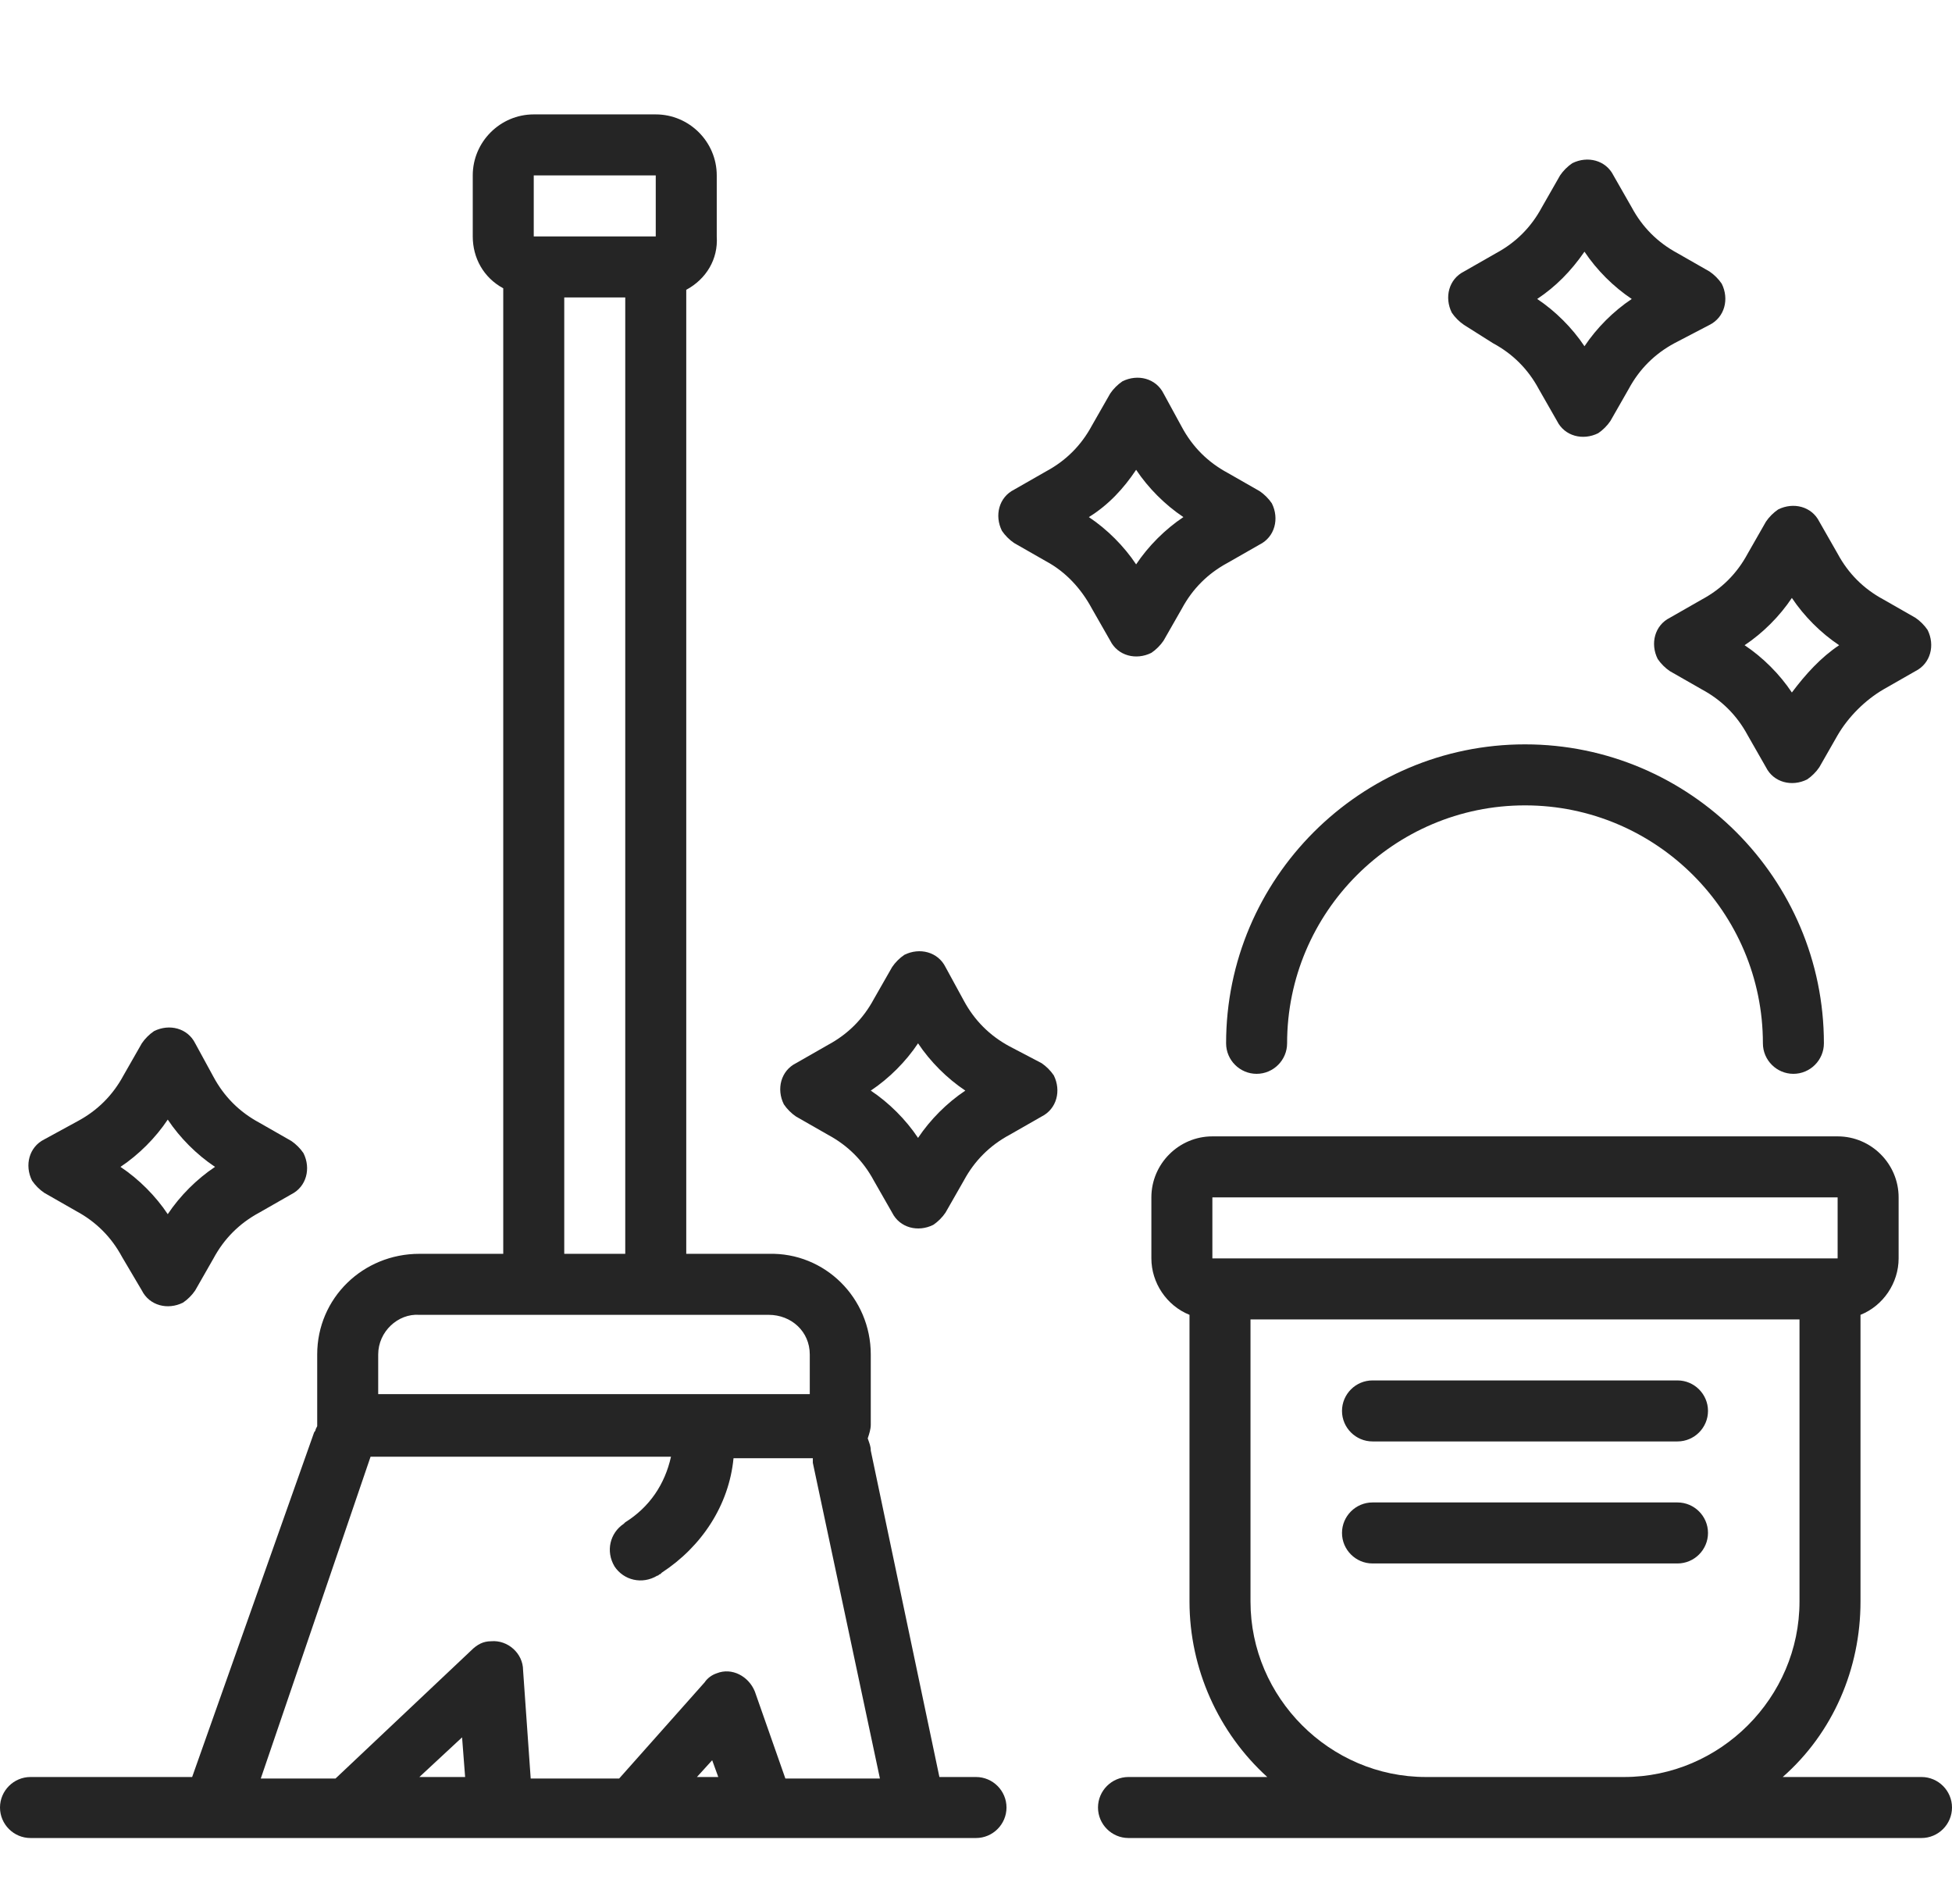<?xml version="1.0" encoding="utf-8"?>
<!-- Generator: Adobe Illustrator 22.1.0, SVG Export Plug-In . SVG Version: 6.00 Build 0)  -->
<svg version="1.1" id="Layer_1" xmlns="http://www.w3.org/2000/svg" xmlns:xlink="http://www.w3.org/1999/xlink" x="0px" y="0px"
	 viewBox="0 0 128 124.8" style="enable-background:new 0 0 128 124.8;" xml:space="preserve">
<style type="text/css">
	.st0{fill:#252525;}
</style>
<title>Miscellaneous 31 final</title>
<path class="st0" d="M82.4,70.4c1.1,0,2-0.9,2-2c0-8.6,7-15.6,15.6-15.6s15.6,7,15.6,15.6c0,1.1,0.9,2,2,2s2-0.9,2-2
	c0-10.8-8.8-19.6-19.6-19.6s-19.6,8.8-19.6,19.6C80.4,69.5,81.3,70.4,82.4,70.4z"/>
<path class="st0" d="M126,116.5h-9.1c3.3-2.9,5.1-7.1,5.1-11.5V86.2c1.5-0.6,2.5-2.1,2.5-3.7v-4c0-2.2-1.8-4-4-4h-41
	c-2.2,0-4,1.8-4,4v4c0,1.6,1,3.1,2.5,3.7V105c0,4.4,1.9,8.6,5.1,11.5H74c-1.1,0-2,0.9-2,2s0.9,2,2,2h52c1.1,0,2-0.9,2-2
	S127.1,116.5,126,116.5z M79.5,78.5h41v4h-41V78.5z M106.5,116.5h-13c-6.3,0-11.5-5.2-11.5-11.5V86.5h36V105
	C118,111.3,112.8,116.5,106.5,116.5z"/>
<path class="st0" d="M110,98.5H90c-1.1,0-2,0.9-2,2s0.9,2,2,2h20c1.1,0,2-0.9,2-2S111.1,98.5,110,98.5z"/>
<path class="st0" d="M110,90.5H90c-1.1,0-2,0.9-2,2s0.9,2,2,2h20c1.1,0,2-0.9,2-2S111.1,90.5,110,90.5z"/>
<path class="st0" d="M2,120.5h62c1.1,0,2-0.9,2-2s-0.9-2-2-2h-2.4l-4.5-21.4c0-0.3-0.1-0.5-0.2-0.8c0.1-0.3,0.2-0.6,0.2-0.9v-4.6
	c0-3.7-3-6.7-6.7-6.6H45V19c1.3-0.7,2.1-2,2-3.5v-4c0-2.2-1.8-4-4-4h-8c-2.2,0-4,1.8-4,4v4c0,1.4,0.7,2.7,2,3.4v63.3h-5.5
	c-3.7,0-6.7,2.9-6.7,6.6v4.6c0,0,0,0,0,0.1l-0.1,0.2c0,0.1-0.1,0.2-0.1,0.2l-8,22.6H2c-1.1,0-2,0.9-2,2S0.9,120.5,2,120.5L2,120.5z
	 M27.5,116.5l2.8-2.6l0.2,2.6H27.5z M45.7,116.5l1-1.1l0.4,1.1H45.7z M35,11.5h8v4h-8V11.5z M41,19.5v62.7h-4V19.5H41z M24.8,88.8
	c0-1.5,1.3-2.7,2.7-2.6h22.9c1.5,0,2.7,1.1,2.7,2.6v2.6H24.8V88.8z M24.3,95.5H44c-0.4,1.8-1.4,3.3-3,4.3l-0.1,0.1
	c-0.9,0.6-1.2,1.8-0.6,2.8c0.6,0.9,1.8,1.2,2.8,0.6c0.1,0,0.1-0.1,0.2-0.1l0.1-0.1c2.6-1.7,4.4-4.4,4.7-7.5h5.2c0,0.1,0,0.2,0,0.3
	l4.4,20.7h-6.2l-2-5.7c-0.4-1-1.5-1.6-2.5-1.2c-0.3,0.1-0.6,0.3-0.8,0.6l-5.6,6.3h-5.8l-0.5-7.1c0-1.1-1-2-2.1-1.9
	c-0.5,0-0.9,0.2-1.3,0.6l-8.9,8.4h-4.9L24.3,95.5z"/>
<path class="st0" d="M97.9,22.5c1.3,0.7,2.3,1.7,3,3l1.2,2.1c0.5,1,1.7,1.3,2.7,0.8c0.3-0.2,0.6-0.5,0.8-0.8l1.2-2.1
	c0.7-1.3,1.7-2.3,3-3l2.3-1.2c1-0.5,1.3-1.7,0.8-2.7c-0.2-0.3-0.5-0.6-0.8-0.8l-2.1-1.2c-1.3-0.7-2.3-1.7-3-3l-1.2-2.1
	c-0.5-1-1.7-1.3-2.7-0.8c-0.3,0.2-0.6,0.5-0.8,0.8l-1.2,2.1c-0.7,1.3-1.7,2.3-3,3l-2.1,1.2c-1,0.5-1.3,1.7-0.8,2.7
	c0.2,0.3,0.5,0.6,0.8,0.8L97.9,22.5z M103.9,16.5c0.8,1.2,1.9,2.3,3.1,3.1c-1.2,0.8-2.3,1.9-3.1,3.1c-0.8-1.2-1.9-2.3-3.1-3.1
	C102,18.8,103,17.8,103.9,16.5L103.9,16.5z"/>
<path class="st0" d="M71.6,39.9l1.2,2.1c0.5,1,1.7,1.3,2.7,0.8c0.3-0.2,0.6-0.5,0.8-0.8l1.2-2.1c0.7-1.3,1.7-2.3,3-3l2.1-1.2
	c1-0.5,1.3-1.7,0.8-2.7c-0.2-0.3-0.5-0.6-0.8-0.8L80.5,31c-1.3-0.7-2.3-1.7-3-3l-1.2-2.2c-0.5-1-1.7-1.3-2.7-0.8
	c-0.3,0.2-0.6,0.5-0.8,0.8l-1.2,2.1c-0.7,1.3-1.7,2.3-3,3l-2.1,1.2c-1,0.5-1.3,1.7-0.8,2.7c0.2,0.3,0.5,0.6,0.8,0.8l2.1,1.2
	C69.9,37.5,70.9,38.6,71.6,39.9z M74.5,30.8c0.8,1.2,1.9,2.3,3.1,3.1c-1.2,0.8-2.3,1.9-3.1,3.1c-0.8-1.2-1.9-2.3-3.1-3.1
	C72.7,33.1,73.7,32,74.5,30.8z"/>
<path class="st0" d="M17,73.6c-1.3-0.7-2.3-1.7-3-3l-1.2-2.2c-0.5-1-1.7-1.3-2.7-0.8c-0.3,0.2-0.6,0.5-0.8,0.8l-1.2,2.1
	c-0.7,1.3-1.7,2.3-3,3l-2.2,1.2c-1,0.5-1.3,1.7-0.8,2.7c0.2,0.3,0.5,0.6,0.8,0.8L5,79.4c1.3,0.7,2.3,1.7,3,3l1.3,2.2
	c0.5,1,1.7,1.3,2.7,0.8c0.3-0.2,0.6-0.5,0.8-0.8l1.2-2.1c0.7-1.3,1.7-2.3,3-3l2.1-1.2c1-0.5,1.3-1.7,0.8-2.7
	c-0.2-0.3-0.5-0.6-0.8-0.8L17,73.6z M11,79.6c-0.8-1.2-1.9-2.3-3.1-3.1c1.2-0.8,2.3-1.9,3.1-3.1c0.8,1.2,1.9,2.3,3.1,3.1
	C12.9,77.3,11.8,78.4,11,79.6L11,79.6z"/>
<path class="st0" d="M66.2,68.6c-1.3-0.7-2.3-1.7-3-3L62,63.4c-0.5-1-1.7-1.3-2.7-0.8c-0.3,0.2-0.6,0.5-0.8,0.8l-1.2,2.1
	c-0.7,1.3-1.7,2.3-3,3l-2.1,1.2c-1,0.5-1.3,1.7-0.8,2.7c0.2,0.3,0.5,0.6,0.8,0.8l2.1,1.2c1.3,0.7,2.3,1.7,3,3l1.2,2.1
	c0.5,1,1.7,1.3,2.7,0.8c0.3-0.2,0.6-0.5,0.8-0.8l1.2-2.1c0.7-1.3,1.7-2.3,3-3l2.1-1.2c1-0.5,1.3-1.7,0.8-2.7
	c-0.2-0.3-0.5-0.6-0.8-0.8L66.2,68.6z M60.2,74.6c-0.8-1.2-1.9-2.3-3.1-3.1c1.2-0.8,2.3-1.9,3.1-3.1c0.8,1.2,1.9,2.3,3.1,3.1
	C62.1,72.3,61,73.4,60.2,74.6L60.2,74.6z"/>
<path class="st0" d="M123.5,45.2l2.1-1.2c1-0.5,1.3-1.7,0.8-2.7c-0.2-0.3-0.5-0.6-0.8-0.8l-2.1-1.2c-1.3-0.7-2.3-1.7-3-3l-1.2-2.1
	c-0.5-1-1.7-1.3-2.7-0.8c-0.3,0.2-0.6,0.5-0.8,0.8l-1.2,2.1c-0.7,1.3-1.7,2.3-3,3l-2.1,1.2c-1,0.5-1.3,1.7-0.8,2.7
	c0.2,0.3,0.5,0.6,0.8,0.8l2.1,1.2c1.3,0.7,2.3,1.7,3,3l1.2,2.1c0.5,1,1.7,1.3,2.7,0.8c0.3-0.2,0.6-0.5,0.8-0.8l1.2-2.1
	C121.2,47,122.3,45.9,123.5,45.2z M117.5,45.4c-0.8-1.2-1.9-2.3-3.1-3.1c1.2-0.8,2.3-1.9,3.1-3.1c0.8,1.2,1.9,2.3,3.1,3.1
	C119.4,43.1,118.4,44.2,117.5,45.4L117.5,45.4z"/>
</svg>
